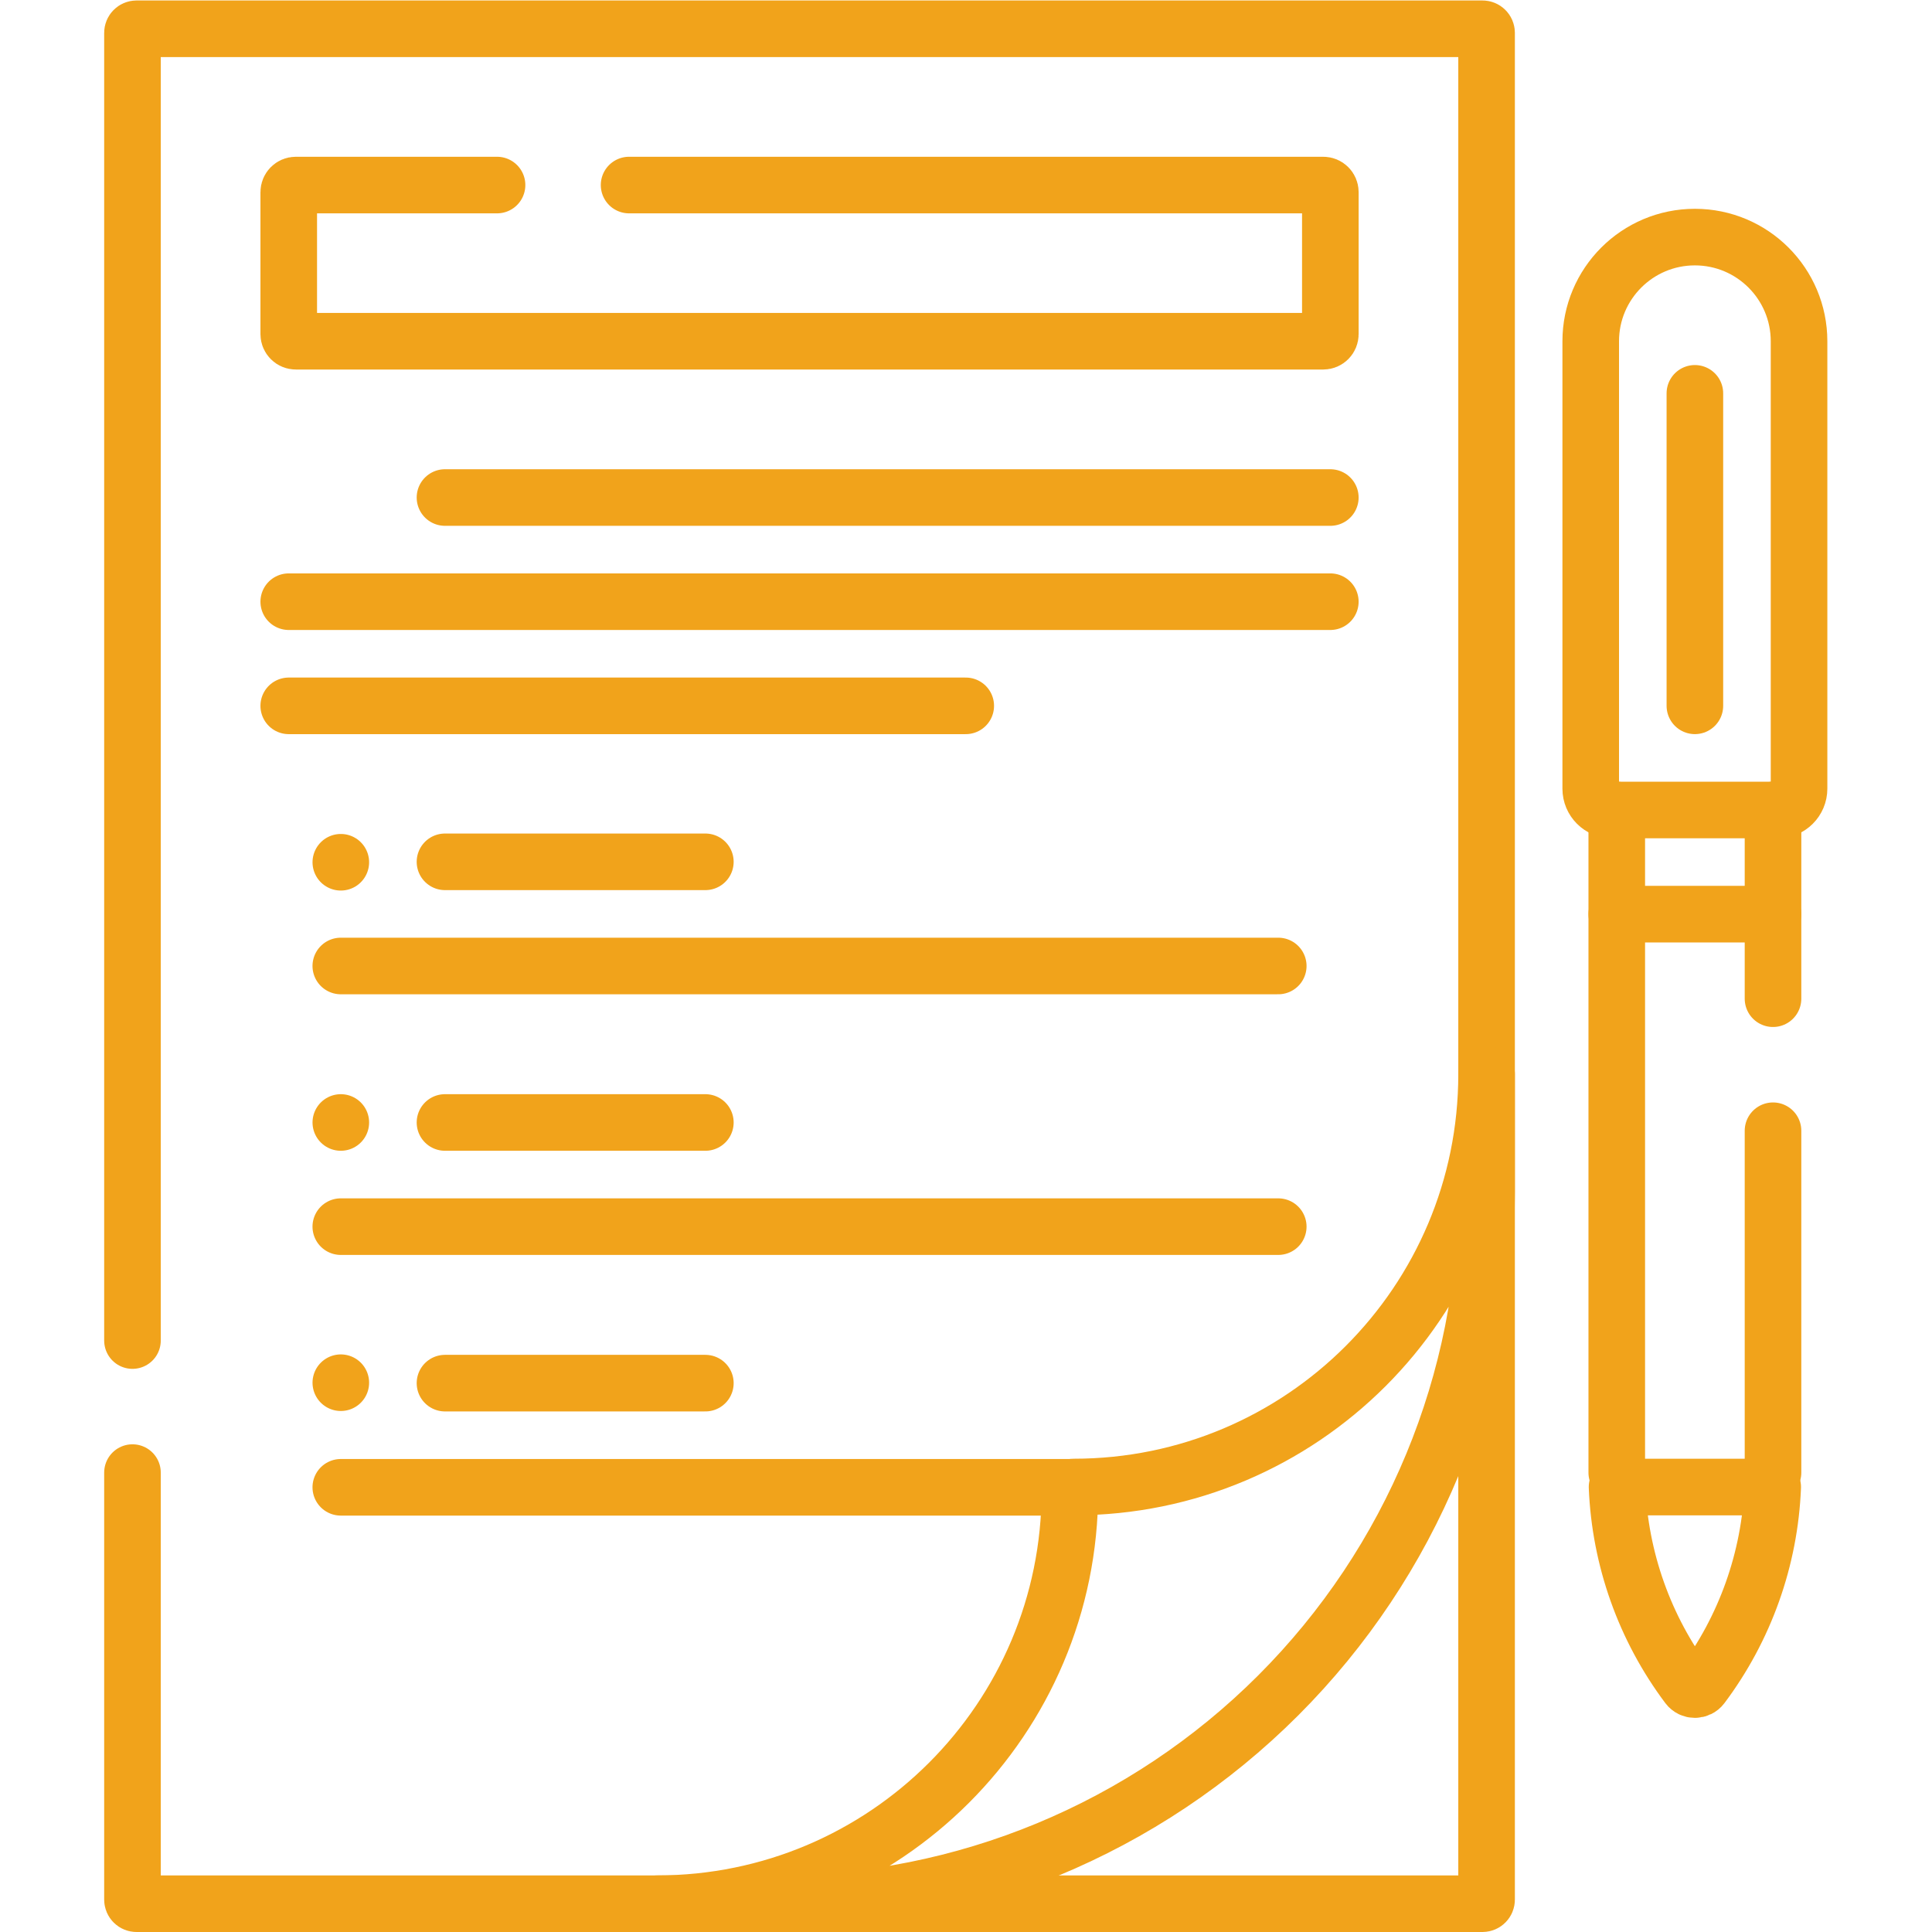 <?xml version="1.0" encoding="UTF-8" standalone="no"?>
<!-- Created with Inkscape (http://www.inkscape.org/) -->

<svg
   version="1.1"
   id="svg2436"
   xml:space="preserve"
   width="682.667"
   height="682.667"
   viewBox="0 0 682.667 682.667"
   xmlns="http://www.w3.org/2000/svg"
   xmlns:svg="http://www.w3.org/2000/svg"><defs
     id="defs2440"><clipPath
       clipPathUnits="userSpaceOnUse"
       id="clipPath2450"><path
         d="M 0,512 H 512 V 0 H 0 Z"
         id="path2448" /></clipPath></defs><g
     id="g2442"
     transform="matrix(1.333,0,0,-1.333,0,682.667)"><g
       id="g2444"><g
         id="g2446"
         clip-path="url(#clipPath2450)"><g
           id="g2452"
           transform="translate(35.115,156.778)"><path
             d="m 0,0 v 346.646 c 0,0.596 0.483,1.079 1.079,1.079 h 356.785 c 0.596,0 1.079,-0.483 1.079,-1.079 v -494.844 c 0,-0.596 -0.483,-1.08 -1.079,-1.08 H 1.079 c -0.596,0 -1.079,0.484 -1.079,1.08 L 0,-35"
             style="fill:none;stroke:#f1a31b;stroke-width:15;stroke-linecap:round;stroke-linejoin:round;stroke-miterlimit:10;stroke-dasharray:none;stroke-opacity:1"
             id="path2454" /></g><g
           id="g2456"
           transform="translate(338.832,62.725)"><path
             d="m 0,0 c -35.36,-35.36 -83.318,-55.226 -133.324,-55.227 l -31.342,-0.001 c 60.443,0.002 109.441,49.001 109.441,109.444 v 0.003 c 0,0.557 0.452,1.008 1.008,1.008 60.445,0 109.444,49 109.444,109.444 V 133.33 C 55.227,83.322 35.361,35.361 0,0 Z"
             style="fill:none;stroke:#f1a31b;stroke-width:15;stroke-linecap:round;stroke-linejoin:round;stroke-miterlimit:10;stroke-dasharray:none;stroke-opacity:1"
             id="path2458" /></g><g
           id="g2460"
           transform="translate(117.954,283.679)"><path
             d="M 0,0 H 69.021"
             style="fill:none;stroke:#f1a31b;stroke-width:15;stroke-linecap:round;stroke-linejoin:round;stroke-miterlimit:10;stroke-dasharray:none;stroke-opacity:1"
             id="path2462" /></g><g
           id="g2464"
           transform="translate(90.337,256.068)"><path
             d="M 0,0 H 248.499"
             style="fill:none;stroke:#f1a31b;stroke-width:15;stroke-linecap:round;stroke-linejoin:round;stroke-miterlimit:10;stroke-dasharray:none;stroke-opacity:1"
             id="path2466" /></g><g
           id="g2468"
           transform="translate(117.954,214.586)"><path
             d="M 0,0 H 69.021"
             style="fill:none;stroke:#f1a31b;stroke-width:15;stroke-linecap:round;stroke-linejoin:round;stroke-miterlimit:10;stroke-dasharray:none;stroke-opacity:1"
             id="path2470" /></g><g
           id="g2472"
           transform="translate(90.337,186.975)"><path
             d="M 0,0 H 248.499"
             style="fill:none;stroke:#f1a31b;stroke-width:15;stroke-linecap:round;stroke-linejoin:round;stroke-miterlimit:10;stroke-dasharray:none;stroke-opacity:1"
             id="path2474" /></g><g
           id="g2476"
           transform="translate(117.954,145.49)"><path
             d="M 0,0 H 69.021"
             style="fill:none;stroke:#f1a31b;stroke-width:15;stroke-linecap:round;stroke-linejoin:round;stroke-miterlimit:10;stroke-dasharray:none;stroke-opacity:1"
             id="path2478" /></g><g
           id="g2480"
           transform="translate(90.337,117.879)"><path
             d="M 0,0 H 193.9"
             style="fill:none;stroke:#f1a31b;stroke-width:15;stroke-linecap:round;stroke-linejoin:round;stroke-miterlimit:10;stroke-dasharray:none;stroke-opacity:1"
             id="path2482" /></g><g
           id="g2484"
           transform="translate(166.755,463.075)"><path
             d="m 0,0 h 184.005 c 1.04,0 1.882,-0.842 1.882,-1.882 v -37.637 c 0,-1.039 -0.842,-1.882 -1.882,-1.882 H -88.334 c -1.04,0 -1.882,0.843 -1.882,1.882 v 37.637 c 0,1.04 0.842,1.882 1.882,1.882 L -35,0"
             style="fill:none;stroke:#f1a31b;stroke-width:15;stroke-linecap:round;stroke-linejoin:round;stroke-miterlimit:10;stroke-dasharray:none;stroke-opacity:1"
             id="path2486" /></g><g
           id="g2488"
           transform="translate(90.343,283.564)"><path
             d="M 0,0 V 0"
             style="fill:none;stroke:#f1a31b;stroke-width:15;stroke-linecap:round;stroke-linejoin:round;stroke-miterlimit:10;stroke-dasharray:none;stroke-opacity:1"
             id="path2490" /></g><g
           id="g2492"
           transform="translate(90.343,214.586)"><path
             d="M 0,0 V 0"
             style="fill:none;stroke:#f1a31b;stroke-width:15;stroke-linecap:round;stroke-linejoin:round;stroke-miterlimit:10;stroke-dasharray:none;stroke-opacity:1"
             id="path2494" /></g><g
           id="g2496"
           transform="translate(90.343,145.606)"><path
             d="M 0,0 V 0"
             style="fill:none;stroke:#f1a31b;stroke-width:15;stroke-linecap:round;stroke-linejoin:round;stroke-miterlimit:10;stroke-dasharray:none;stroke-opacity:1"
             id="path2498" /></g><g
           id="g2500"
           transform="translate(117.954,380.245)"><path
             d="M 0,0 H 234.685"
             style="fill:none;stroke:#f1a31b;stroke-width:15;stroke-linecap:round;stroke-linejoin:round;stroke-miterlimit:10;stroke-dasharray:none;stroke-opacity:1"
             id="path2502" /></g><g
           id="g2504"
           transform="translate(76.538,352.635)"><path
             d="M 0,0 H 276.1"
             style="fill:none;stroke:#f1a31b;stroke-width:15;stroke-linecap:round;stroke-linejoin:round;stroke-miterlimit:10;stroke-dasharray:none;stroke-opacity:1"
             id="path2506" /></g><g
           id="g2508"
           transform="translate(76.538,325.025)"><path
             d="M 0,0 H 179.459"
             style="fill:none;stroke:#f1a31b;stroke-width:15;stroke-linecap:round;stroke-linejoin:round;stroke-miterlimit:10;stroke-dasharray:none;stroke-opacity:1"
             id="path2510" /></g><g
           id="g2512"
           transform="translate(471.242,297.419)"><path
             d="m 0,0 h -43.934 c -3.117,0 -5.644,2.527 -5.644,5.644 V 124.25 c 0,15.249 12.362,27.611 27.611,27.611 15.249,0 27.611,-12.362 27.611,-27.611 V 5.644 C 5.644,2.527 3.117,0 0,0 Z"
             style="fill:none;stroke:#f1a31b;stroke-width:15;stroke-linecap:round;stroke-linejoin:round;stroke-miterlimit:10;stroke-dasharray:none;stroke-opacity:1"
             id="path2514" /></g><g
           id="g2516"
           transform="translate(449.274,407.863)"><path
             d="M 0,0 V -82.833"
             style="fill:none;stroke:#f1a31b;stroke-width:15;stroke-linecap:round;stroke-linejoin:round;stroke-miterlimit:10;stroke-dasharray:none;stroke-opacity:1"
             id="path2518" /></g><g
           id="g2520"
           transform="translate(447.432,65.182)"><path
             d="M 0,0 C 0.921,-1.229 2.765,-1.229 3.686,0 15.164,15.304 21.699,33.711 22.474,52.765 H -18.788 C -18.013,33.711 -11.478,15.304 0,0 Z"
             style="fill:none;stroke:#f1a31b;stroke-width:15;stroke-linecap:round;stroke-linejoin:round;stroke-miterlimit:10;stroke-dasharray:none;stroke-opacity:1"
             id="path2522" /></g><g
           id="g2524"
           transform="translate(428.566,297.419)"><path
             d="M 0,0 V -27.611 H 41.417 V 0"
             style="fill:none;stroke:#f1a31b;stroke-width:15;stroke-linecap:round;stroke-linejoin:round;stroke-miterlimit:10;stroke-dasharray:none;stroke-opacity:1"
             id="path2526" /></g><g
           id="g2528"
           transform="translate(469.983,247.396)"><path
             d="M 0,0 V 22.412"
             style="fill:none;stroke:#f1a31b;stroke-width:15;stroke-linecap:round;stroke-linejoin:round;stroke-miterlimit:10;stroke-dasharray:none;stroke-opacity:1"
             id="path2530" /></g><g
           id="g2532"
           transform="translate(469.983,121.778)"><path
             d="M 0,0 V 90.618"
             style="fill:none;stroke:#f1a31b;stroke-width:15;stroke-linecap:round;stroke-linejoin:round;stroke-miterlimit:10;stroke-dasharray:none;stroke-opacity:1"
             id="path2534" /></g><g
           id="g2536"
           transform="translate(428.566,269.808)"><path
             d="M 0,0 V -148.03"
             style="fill:none;stroke:#f1a31b;stroke-width:15;stroke-linecap:round;stroke-linejoin:round;stroke-miterlimit:10;stroke-dasharray:none;stroke-opacity:1"
             id="path2538" /></g></g></g></g></svg>
